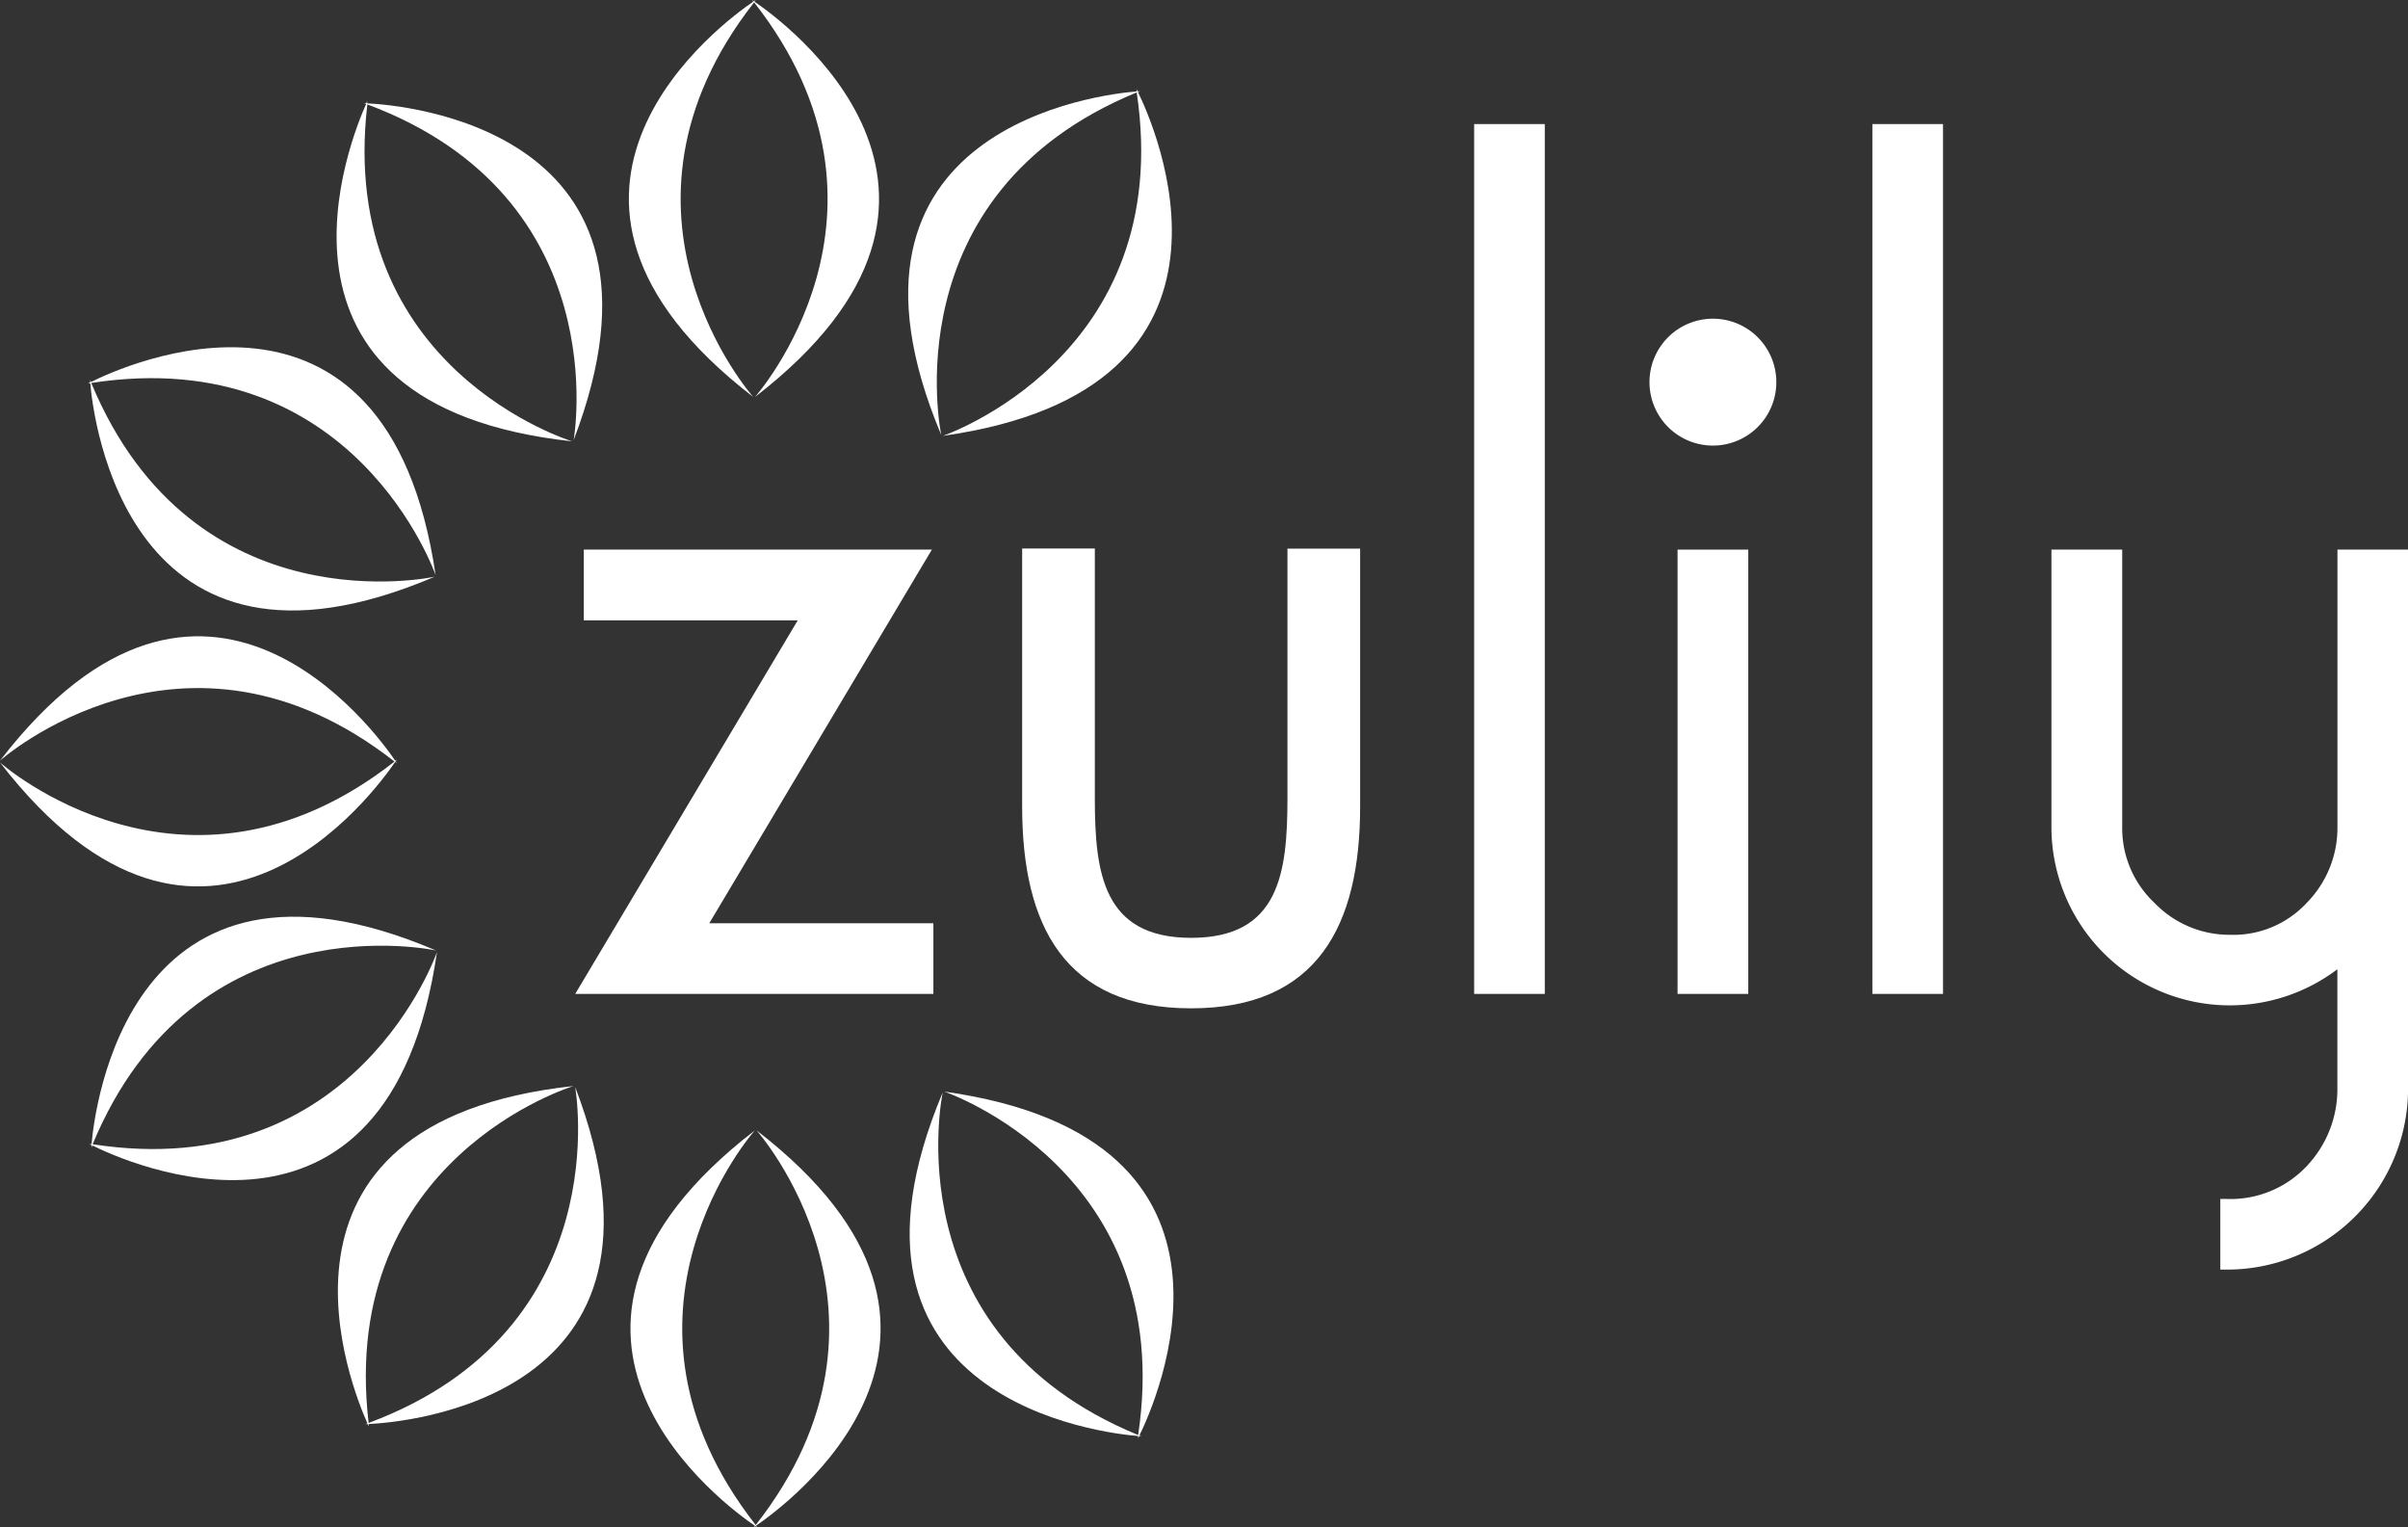 <svg xmlns="http://www.w3.org/2000/svg" viewBox="0 0 317.4 201.28"><rect x="0" y="0" width="317.4" height="201.28" fill="#333333" stroke="none"/><defs><style>.cls-1{fill:#fff;}</style></defs><title>Asset 1</title><g id="Layer_2" data-name="Layer 2"><g id="Layer_1-2" data-name="Layer 1"><path class="cls-1" d="M99.45.22,99.61,0l-.25.17L99.11,0l.17.22c-3.61,2.45-35,25.13,0,52.09,0,0-21.6-24.27.12-52,21.72,27.7.12,52,.12,52C134.47,25.36,103.06,2.67,99.45.22Z"/><path class="cls-1" d="M150,12.15l.25-.11-.3,0-.14-.27c0,.09,0,.18,0,.28-4.35.34-42.86,4.57-25.74,45.28,0,0-6.8-31.77,25.76-45.15,5.21,34.81-25.56,45.26-25.56,45.26C168,51.29,151.93,16.06,150,12.15Z"/><path class="cls-1" d="M48.4,13.62c0-.09,0-.18,0-.28l-.13.27H48l.26.1c-1.8,4-16.75,39.71,27.16,44.45,0,0-31.09-9.43-27-44.4C81.37,26.06,75.61,58,75.61,58,91.39,16.79,52.76,13.82,48.4,13.62Z"/><path class="cls-1" d="M12,50.34l-.11-.26,0,.3-.27.14.28,0C12.26,54.83,16.68,93.32,57.3,76c0,0-31.74,7-45.27-25.53,34.79-5.39,45.39,25.33,45.39,25.33C51,32.09,15.87,48.38,12,50.34Z"/><path class="cls-1" d="M52.09,100.4l.22.17-.17-.25.17-.25-.22.17c-2.45-3.61-25.13-35-52.09,0,0,0,24.27-21.6,52,.12-27.71,21.72-52,.12-52,.12C27,135.41,49.64,104,52.09,100.4Z"/><path class="cls-1" d="M99.65,201.06l.17.22-.25-.17-.25.17.17-.22c-3.61-2.45-35-25.13,0-52.09,0,0-21.6,24.27.12,52,21.72-27.7.12-52,.12-52C134.67,175.93,103.26,198.61,99.65,201.06Z"/><path class="cls-1" d="M150.2,189.14l.25.11-.3,0-.14.27c0-.1,0-.18,0-.28-4.35-.34-42.86-4.57-25.75-45.28,0,0-6.8,31.77,25.76,45.15,5.21-34.82-25.56-45.26-25.56-45.26C168.24,150,152.13,185.23,150.2,189.14Z"/><path class="cls-1" d="M48.6,187.66c0,.1,0,.18,0,.28l-.13-.27h-.3l.26-.1c-1.8-4-16.75-39.71,27.16-44.45,0,0-31.09,9.43-27,44.4,33-12.3,27.22-44.28,27.22-44.28C91.59,184.49,53,187.46,48.6,187.66Z"/><path class="cls-1" d="M12.17,150.95l-.11.26s0-.11,0-.3l-.27-.14.28,0c.37-4.35,4.79-42.83,45.41-25.51,0,0-31.74-7-45.27,25.53,34.79,5.39,45.39-25.33,45.39-25.33C51.23,169.19,16.07,152.9,12.17,150.95Z"/><path class="cls-1" d="M144.31,105.15c0,9.91,1.08,18.44,12.7,18.44s12.69-8.53,12.69-18.44V72.3h9.58v34c0,15.67-5.63,26.58-22.28,26.58S134.73,122,134.73,106.28v-34h9.58Z"/><polygon class="cls-1" points="93.49 121.67 122.83 72.43 76.95 72.43 76.95 81.75 105.15 81.75 75.82 130.98 123.03 130.98 123.03 121.67 93.49 121.67"/><rect class="cls-1" x="194.31" y="16.35" width="9.31" height="114.63"/><rect class="cls-1" x="246.8" y="16.35" width="9.31" height="114.63"/><path class="cls-1" d="M308.1,72.43V109a14.09,14.09,0,0,1-4,9.93,13.2,13.2,0,0,1-10.17,4.26A13.69,13.69,0,0,1,284,119a13.5,13.5,0,0,1-4.27-10V72.43H270.4V109a23.51,23.51,0,0,0,37.69,18.73v15.62a14.71,14.71,0,0,1-4,10.28A13.76,13.76,0,0,1,293.49,158h-.83v9.31h.83a23.86,23.86,0,0,0,23.92-23.92V72.43Z"/><rect class="cls-1" x="221.12" y="72.43" width="9.32" height="58.55"/><path class="cls-1" d="M225.79,42a8.36,8.36,0,1,0,8.35,8.36A8.36,8.36,0,0,0,225.79,42Z"/></g></g></svg>